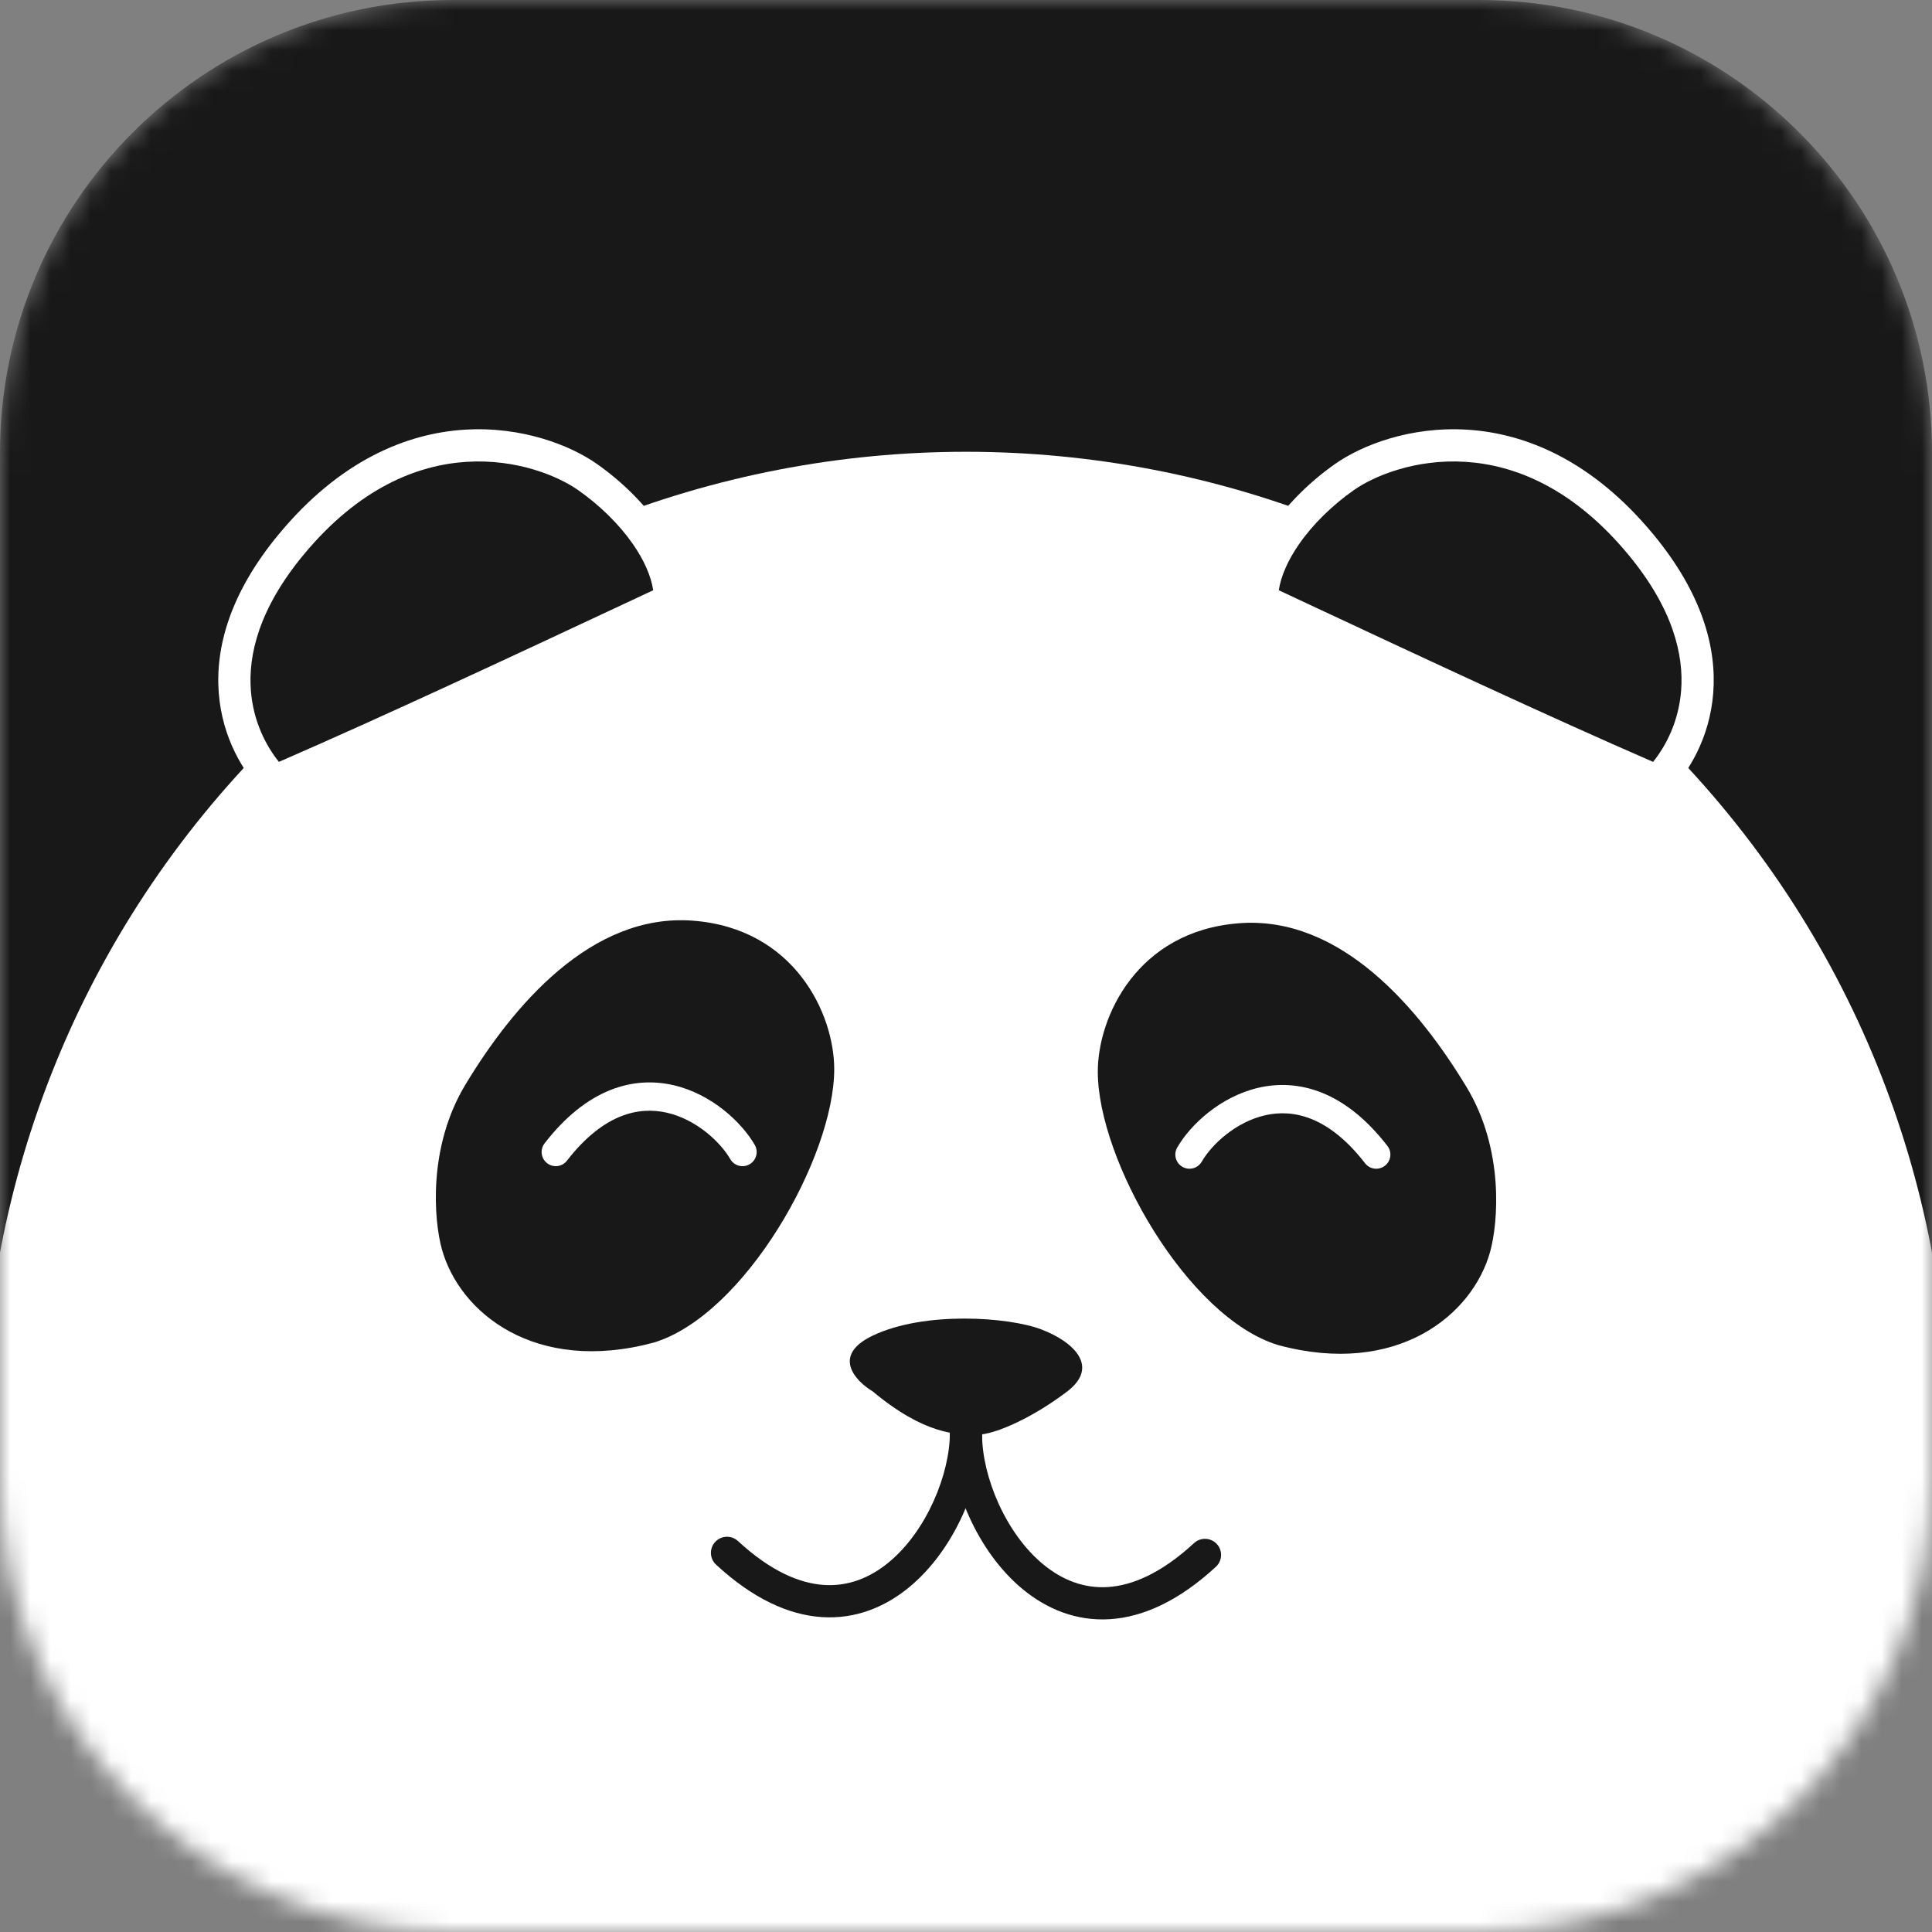 <svg xmlns="http://www.w3.org/2000/svg" fill="none" viewBox="0 0 96 96" height="96" width="96">
<rect x="0" y="0" width="96" height="96" fill="#808080" stroke="none"/>
<g clip-path="url(#clip0_9652_2695)">
<mask height="96" width="96" y="0" x="0" maskUnits="userSpaceOnUse" style="mask-type:luminance" id="mask0_9652_2695">
<path fill="white" d="M73.5 0H22.5C10.074 0 0 10.074 0 22.5V73.5C0 85.926 10.074 96 22.5 96H73.5C85.926 96 96 85.926 96 73.5V22.5C96 10.074 85.926 0 73.5 0Z"></path>
</mask>
<g mask="url(#mask0_9652_2695)">
<path fill="#181818" d="M73.5 0H22.5C10.074 0 0 10.074 0 22.5V73.5C0 85.926 10.074 96 22.5 96H73.5C85.926 96 96 85.926 96 73.5V22.5C96 10.074 85.926 0 73.5 0Z"></path>
<path fill="white" d="M-11.401 65.884H107.402V113.495H-11.401V65.884Z"></path>
<path fill="white" d="M82.538 36.755C101.612 55.829 101.612 86.755 82.538 105.83C63.463 124.904 32.537 124.904 13.463 105.83C-5.612 86.755 -5.612 55.829 13.463 36.755C32.537 17.68 63.463 17.68 82.538 36.755Z"></path>
<path fill="#181818" d="M43.365 66.366C41.303 67.352 42.506 68.624 43.365 69.138C45.944 71.293 47.555 71.293 48.522 71.293C49.488 71.293 51.422 70.369 53.033 69.138C54.645 67.906 53.356 66.674 51.744 66.058C50.133 65.442 45.944 65.135 43.365 66.366Z"></path>
<path fill="#181818" d="M14.465 27.06C9.83 32.659 11.916 37.063 13.647 38.821C19.676 36.219 27.478 32.54 33.295 29.821C33.311 27.738 31.484 25.308 29.185 23.697C26.887 22.087 20.259 20.06 14.465 27.06Z"></path>
<path fill="white" d="M23.186 22.948C20.75 23.101 17.845 24.231 15.081 27.57C12.874 30.237 12.327 32.538 12.466 34.318C12.585 35.84 13.212 37.054 13.859 37.857C19.1 35.58 25.564 32.555 30.897 30.06C31.429 29.811 31.951 29.567 32.458 29.329C32.35 28.627 32.008 27.841 31.451 27.038C30.768 26.055 29.807 25.11 28.726 24.352C27.712 23.642 25.658 22.793 23.186 22.948ZM23.086 21.351C25.951 21.172 28.36 22.142 29.644 23.042C30.862 23.895 31.963 24.971 32.765 26.126C33.56 27.271 34.104 28.561 34.095 29.828L34.091 30.332L33.633 30.546C32.972 30.855 32.284 31.177 31.576 31.509C26.065 34.087 19.318 37.245 13.964 39.556L13.461 39.773L13.077 39.383C12.102 38.392 11.046 36.682 10.871 34.443C10.694 32.183 11.421 29.482 13.849 26.55C16.878 22.889 20.185 21.533 23.086 21.351Z" clip-rule="evenodd" fill-rule="evenodd"></path>
<path fill="#181818" d="M81.535 27.06C86.17 32.659 84.085 37.063 82.353 38.821C76.325 36.219 68.522 32.54 62.705 29.821C62.689 27.738 64.516 25.308 66.815 23.697C69.114 22.087 75.742 20.06 81.535 27.06Z"></path>
<path fill="white" d="M72.814 22.948C75.251 23.101 78.155 24.231 80.919 27.57C83.126 30.237 83.674 32.538 83.534 34.318C83.415 35.84 82.788 37.054 82.141 37.857C76.9 35.58 70.436 32.555 65.103 30.06C64.571 29.811 64.05 29.567 63.542 29.329C63.65 28.627 63.992 27.841 64.55 27.038C65.232 26.055 66.193 25.11 67.274 24.352C68.288 23.642 70.343 22.793 72.814 22.948ZM72.915 21.351C70.049 21.172 67.641 22.142 66.356 23.042C65.138 23.895 64.037 24.971 63.235 26.126C62.441 27.271 61.896 28.561 61.905 29.828L61.909 30.332L62.367 30.546C63.028 30.855 63.716 31.177 64.425 31.509C69.935 34.087 76.682 37.245 82.036 39.556L82.539 39.773L82.923 39.383C83.898 38.392 84.953 36.682 85.129 34.443C85.307 32.183 84.578 29.482 82.151 26.55C79.121 22.889 75.815 21.533 72.915 21.351Z" clip-rule="evenodd" fill-rule="evenodd"></path>
<path fill="#181818" d="M48 70.493C47.558 70.493 47.2 70.852 47.2 71.293C47.2 73.772 48.533 77.094 50.839 78.984C52.016 79.948 53.478 80.564 55.156 80.456C56.826 80.348 58.598 79.531 60.418 77.852C60.742 77.552 60.763 77.045 60.463 76.721C60.163 76.397 59.657 76.376 59.332 76.675C57.697 78.184 56.257 78.781 55.053 78.859C53.857 78.936 52.782 78.507 51.853 77.746C49.95 76.186 48.8 73.335 48.8 71.293C48.8 70.852 48.442 70.493 48 70.493Z" clip-rule="evenodd" fill-rule="evenodd"></path>
<path fill="#181818" d="M48 70.391C48.442 70.391 48.8 70.749 48.8 71.191C48.8 73.669 47.467 76.991 45.161 78.881C43.984 79.846 42.522 80.461 40.844 80.353C39.174 80.246 37.403 79.429 35.583 77.749C35.258 77.45 35.238 76.943 35.537 76.618C35.837 76.294 36.343 76.273 36.668 76.573C38.303 78.082 39.743 78.679 40.947 78.756C42.144 78.833 43.218 78.405 44.147 77.644C46.05 76.085 47.2 73.233 47.2 71.191C47.2 70.749 47.558 70.391 48 70.391Z" clip-rule="evenodd" fill-rule="evenodd"></path>
<path fill="#181818" d="M23.122 53.901C21.25 57.007 21.562 60.63 21.952 62.054C22.826 65.242 26.605 68.292 32.482 66.713C36.998 65.349 41.452 57.499 41.452 53.124C41.452 50.407 39.502 46.136 34.432 45.748C29.362 45.36 25.462 50.019 23.122 53.901Z"></path>
<path fill="white" d="M33.144 55.291C34.61 55.629 35.8 56.753 36.286 57.594C36.48 57.931 36.91 58.046 37.246 57.852C37.583 57.658 37.698 57.228 37.504 56.891C36.858 55.772 35.369 54.361 33.46 53.921C32.487 53.697 31.407 53.727 30.298 54.176C29.193 54.624 28.099 55.47 27.06 56.812C26.823 57.12 26.879 57.561 27.186 57.799C27.493 58.036 27.935 57.98 28.172 57.673C29.095 56.481 30 55.814 30.825 55.48C31.646 55.148 32.429 55.127 33.144 55.291Z" clip-rule="evenodd" fill-rule="evenodd"></path>
<path fill="#181818" d="M72.879 54.028C74.751 57.133 74.439 60.757 74.049 62.181C73.175 65.368 69.395 68.419 63.519 66.839C59.003 65.475 54.549 57.626 54.549 53.251C54.549 50.533 56.499 46.263 61.569 45.875C66.639 45.486 70.538 50.145 72.879 54.028Z"></path>
<path fill="white" d="M62.856 55.419C61.39 55.756 60.2 56.88 59.714 57.722C59.52 58.058 59.09 58.173 58.754 57.979C58.417 57.785 58.302 57.355 58.496 57.019C59.142 55.899 60.631 54.488 62.541 54.048C63.513 53.824 64.593 53.855 65.703 54.304C66.807 54.751 67.901 55.597 68.94 56.94C69.178 57.247 69.121 57.689 68.814 57.926C68.507 58.164 68.065 58.108 67.828 57.8C66.906 56.608 66 55.942 65.175 55.607C64.354 55.275 63.571 55.254 62.856 55.419Z" clip-rule="evenodd" fill-rule="evenodd"></path>
</g>
</g>
<defs>
<clipPath id="clip0_9652_2695">
<rect fill="white" height="96" width="96"></rect>
</clipPath>
</defs>
</svg>
